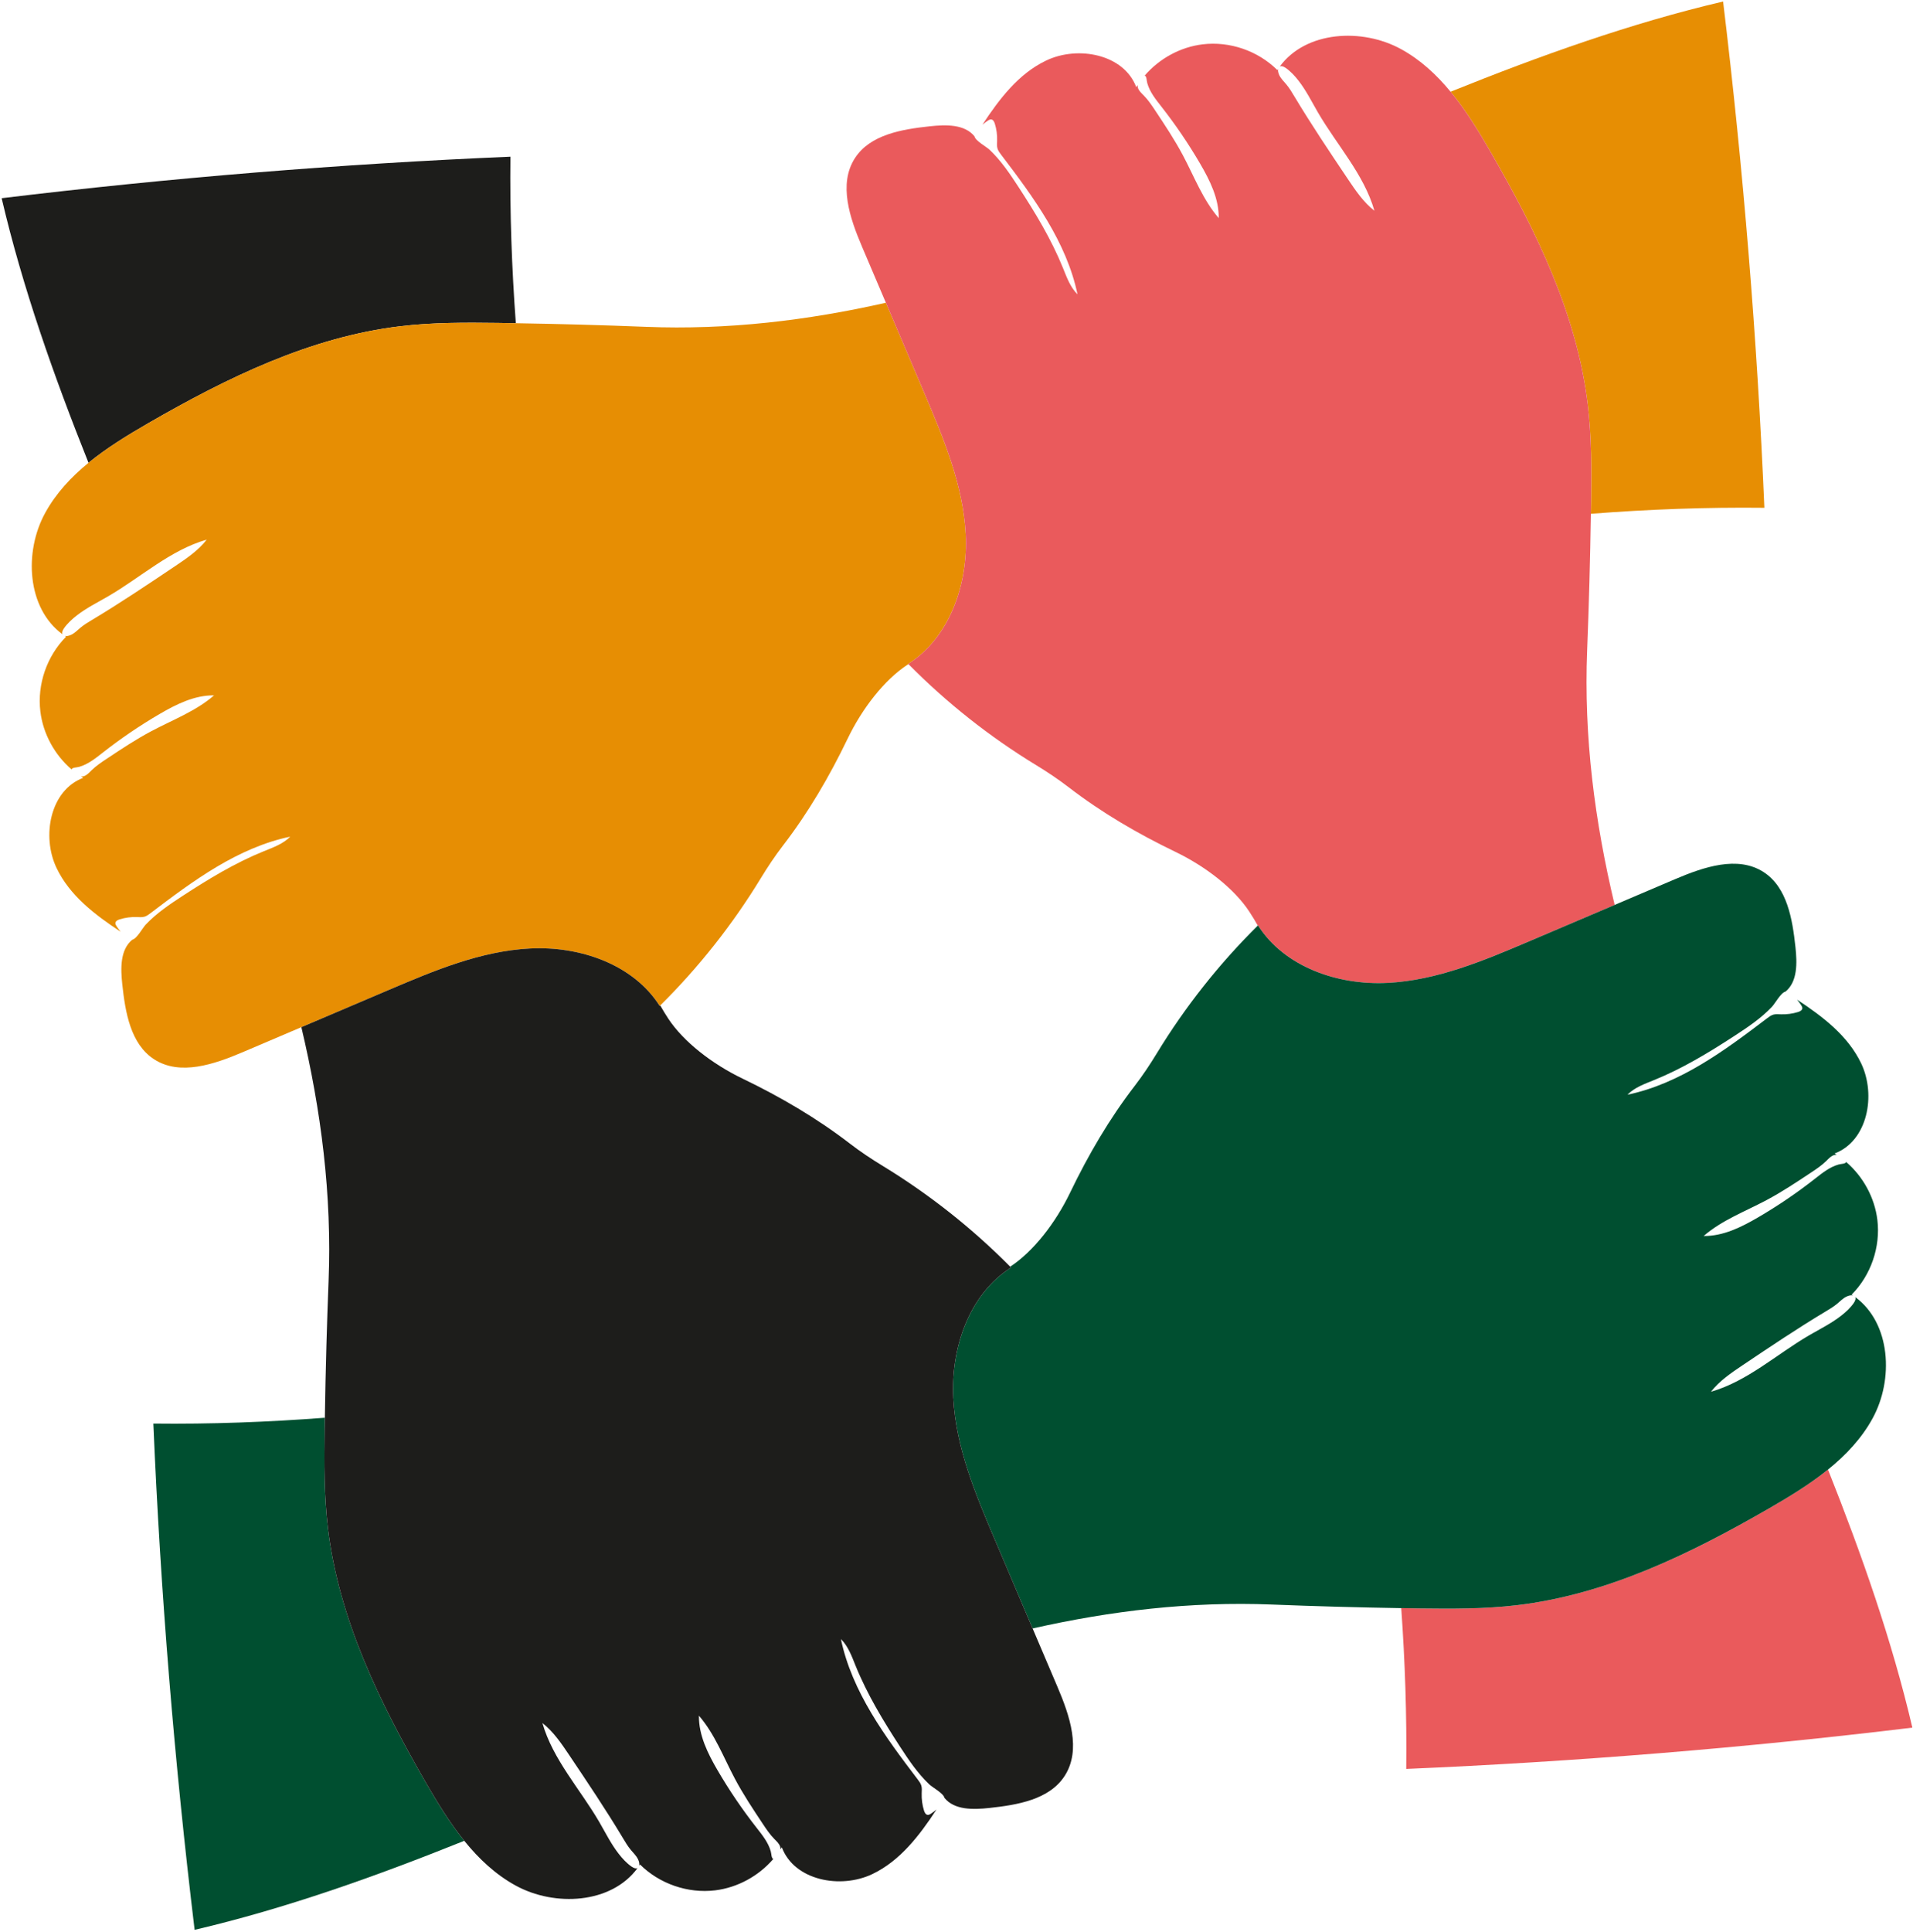 <?xml version="1.0" encoding="UTF-8"?>
<svg width="1123px" height="1134px" viewBox="0 0 1123 1134" version="1.1" xmlns="http://www.w3.org/2000/svg" xmlns:xlink="http://www.w3.org/1999/xlink">
    <title>Group 315</title>
    <g id="Page-10" stroke="none" stroke-width="1" fill="none" fill-rule="evenodd">
        <g id="GU-illustrationer_v2" transform="translate(-186, -450)">
            <g id="Group-315" transform="translate(186, 450.33)">
                <path d="M235.284,191.084 C254.148,188.857 273.201,188.929 292.193,189.174 C295.732,189.22 299.271,189.29 302.81,189.346 C300.412,156.851 299.266,124.272 299.638,91.629 C199.815,95.88 100.158,104.007 0.966,115.987 C13.275,168.513 31.529,220.089 51.957,271.264 C62.747,262.447 74.956,255.001 87.019,248.037 C133.196,221.38 182.333,197.337 235.284,191.084" id="Fill-299" fill="#1D1D1B"></path>
                <path d="M932.098,237.28 C934.326,256.143 934.252,275.196 934.008,294.189 C933.977,296.52 933.929,298.85 933.894,301.181 C967.761,298.555 1001.724,297.279 1035.754,297.667 C1031.524,198.367 1023.439,99.231 1011.522,0.557 C957.384,13.244 904.257,32.277 851.54,53.491 C860.523,64.393 868.081,76.78 875.144,89.016 C901.802,135.192 925.846,184.329 932.098,237.28" id="Fill-301" fill="#E78E03"></path>
                <path d="M311.244,556.285 C340.275,554.816 371.703,565.48 387.274,590.027 C387.377,589.925 387.479,589.82 387.582,589.717 C410.203,567.331 430.087,542.181 446.645,515.002 C450.651,508.428 454.936,501.984 459.624,495.892 C474.556,476.489 486.929,455.298 497.551,433.238 C506.119,415.442 519.047,398.762 532.613,389.821 C532.834,389.675 533.061,389.541 533.283,389.397 C533.24,389.354 533.197,389.312 533.155,389.27 C557.701,373.698 568.365,342.271 566.896,313.239 C565.427,284.208 553.871,256.766 542.482,230.021 C535.004,212.461 527.526,194.9 520.048,177.34 C473.839,187.776 426.997,193.373 379.137,191.465 C353.704,190.452 328.26,189.757 302.81,189.346 C299.271,189.289 295.732,189.219 292.193,189.174 C273.201,188.929 254.148,188.856 235.284,191.084 C182.333,197.336 133.196,221.38 87.019,248.037 C74.956,255.001 62.747,262.447 51.957,271.264 C41.776,279.583 32.859,289.123 26.535,300.644 C13.925,323.617 15.837,356.581 36.666,371.888 C36.299,371.114 36.497,369.941 37.536,368.437 C39.554,365.516 42.275,363.037 45.06,360.869 C50.789,356.41 57.344,353.178 63.596,349.545 C82.876,338.339 99.934,322.488 121.37,316.339 C116.379,322.747 109.516,327.387 102.774,331.917 C86.8,342.649 70.817,353.387 54.316,363.29 C51.895,364.744 49.451,366.187 47.279,367.994 C45.519,369.457 43.915,371.174 41.853,372.168 C40.413,372.862 39.093,373.078 38.12,372.888 C38.345,373.038 38.559,373.199 38.788,373.346 C27.494,384.674 21.765,401.311 23.691,417.191 C25.276,430.266 32.029,442.588 41.994,451.17 C42.523,449.997 44.85,450.143 46.47,449.69 C51.602,448.254 55.936,444.78 60.056,441.547 C70.752,433.153 82.023,425.492 93.765,418.638 C103.595,412.9 114.287,407.593 125.667,407.744 C114.96,417.022 101.364,422.101 88.853,428.749 C79.812,433.554 71.267,439.227 62.738,444.89 C59.561,447 56.362,449.127 53.647,451.805 C52.276,453.157 50.933,454.708 49.078,455.228 C48.678,455.34 48.153,455.374 47.574,455.343 C47.993,455.615 48.404,455.899 48.83,456.158 C29.448,463.403 24.28,490.387 33.204,509.056 C40.936,525.233 55.679,536.49 70.824,546.452 C69.765,545.17 68.886,543.923 68.382,543.147 C68.031,542.604 67.688,542 67.741,541.356 C67.838,540.174 69.14,539.525 70.273,539.175 C73.521,538.174 76.938,537.719 80.335,537.837 C81.834,537.89 83.369,538.048 84.809,537.628 C86.157,537.235 87.308,536.366 88.426,535.516 C113.43,516.483 139.64,497.082 170.398,490.649 C166.216,494.908 160.365,496.979 154.832,499.22 C138.054,506.015 122.494,515.474 107.32,525.346 C99.655,530.331 91.965,535.529 85.631,542.186 C83.698,544.219 80.348,550.596 77.64,551.149 C70.461,557.031 70.781,568.007 71.78,577.282 C73.549,593.721 76.622,612.374 90.516,621.334 C105.728,631.143 125.735,624.258 142.388,617.167 C153.896,612.266 165.404,607.366 176.911,602.466 C193.949,595.21 210.987,587.955 228.025,580.699 C254.77,569.311 282.212,557.754 311.244,556.285" id="Fill-303" fill="#E78E03"></path>
                <path d="M1122.624,1013.518 C1110.621,962.299 1092.937,911.987 1073.101,862.07 C1062.488,870.633 1050.55,877.902 1038.753,884.713 C992.576,911.371 943.438,935.413 890.487,941.666 C871.625,943.893 852.572,943.82 833.578,943.576 C829.912,943.528 826.245,943.457 822.577,943.397 C824.821,974.775 825.872,1006.234 825.514,1037.749 C924.814,1033.52 1023.952,1025.435 1122.624,1013.518" id="Fill-305" fill="#EA5A5C"></path>
                <path d="M566.896,313.239 C568.365,342.27 557.701,373.698 533.154,389.27 C533.197,389.312 533.24,389.354 533.282,389.397 C555.714,412.092 580.927,432.038 608.178,448.641 C614.752,452.647 621.197,456.932 627.289,461.62 C646.692,476.552 667.883,488.925 689.942,499.546 C707.739,508.115 724.418,521.042 733.36,534.608 C735.135,537.3 736.795,540.053 738.37,542.85 C738.413,542.808 738.455,542.765 738.498,542.722 C754.068,567.269 785.497,577.933 814.528,576.464 C843.559,574.995 871.002,563.439 897.746,552.05 C914.452,544.936 931.157,537.822 947.863,530.708 C936.142,481.69 929.689,431.987 931.715,381.133 C932.777,354.493 933.493,327.839 933.893,301.181 C933.928,298.85 933.977,296.52 934.007,294.189 C934.251,275.196 934.325,256.143 932.097,237.28 C925.845,184.328 901.801,135.192 875.144,89.015 C868.081,76.78 860.522,64.393 851.539,53.49 C843.309,43.502 833.884,34.759 822.538,28.531 C799.564,15.92 766.6,17.832 751.292,38.662 C752.067,38.295 753.24,38.493 754.744,39.532 C757.665,41.549 760.144,44.27 762.312,47.056 C766.77,52.785 770.003,59.339 773.636,65.591 C784.842,84.871 800.693,101.93 806.842,123.366 C800.434,118.374 795.794,111.512 791.264,104.769 C780.531,88.795 769.793,72.813 759.89,56.312 C758.437,53.89 756.993,51.446 755.187,49.275 C753.724,47.515 752.007,45.911 751.013,43.849 C750.318,42.408 750.103,41.088 750.293,40.115 C750.143,40.341 749.981,40.555 749.835,40.784 C738.506,29.489 721.87,23.761 705.989,25.687 C692.915,27.272 680.593,34.025 672.011,43.99 C673.184,44.519 673.038,46.845 673.491,48.465 C674.927,53.598 678.401,57.931 681.634,62.051 C690.028,72.748 697.688,84.019 704.543,95.761 C710.28,105.59 715.588,116.283 715.437,127.663 C706.159,116.955 701.081,103.36 694.432,90.849 C689.627,81.808 683.954,73.263 678.291,64.734 C676.181,61.556 674.054,58.358 671.375,55.643 C670.023,54.272 668.473,52.929 667.954,51.074 C667.841,50.673 667.807,50.148 667.838,49.57 C667.566,49.989 667.282,50.399 667.023,50.826 C659.778,31.443 632.794,26.276 614.125,35.2 C597.947,42.932 586.691,57.675 576.729,72.82 C578.011,71.762 579.258,70.881 580.035,70.378 C580.577,70.026 581.181,69.684 581.826,69.737 C583.007,69.833 583.656,71.135 584.005,72.268 C585.007,75.517 585.462,78.933 585.343,82.331 C585.292,83.83 585.133,85.364 585.553,86.804 C585.946,88.153 586.814,89.304 587.665,90.421 C606.698,115.425 626.099,141.636 632.532,172.394 C628.273,168.211 626.202,162.36 623.961,156.827 C617.166,140.049 607.707,124.49 597.835,109.315 C592.85,101.651 587.652,93.961 580.995,87.627 C578.962,85.694 572.586,82.344 572.033,79.636 C566.15,72.457 555.175,72.777 545.898,73.775 C529.46,75.545 510.806,78.617 501.847,92.512 C492.038,107.724 498.922,127.73 506.014,144.383 C510.692,155.369 515.37,166.354 520.048,177.34 C527.526,194.9 535.004,212.461 542.482,230.021 C553.871,256.765 565.427,284.208 566.896,313.239" id="Fill-307" fill="#EA5A5C"></path>
                <path d="M192.495,896.306 C190.256,877.344 190.329,858.191 190.576,839.098 C190.607,836.618 190.664,834.139 190.703,831.659 C157.225,834.223 123.655,835.466 90.019,835.083 C94.248,934.384 102.333,1033.52 114.25,1132.193 C167.815,1119.64 220.39,1100.879 272.557,1079.937 C263.928,1069.254 256.606,1057.231 249.748,1045.35 C222.95,998.93 198.781,949.535 192.495,896.306" id="Fill-309" fill="#004F30"></path>
                <path d="M890.488,941.666 C943.439,935.413 992.575,911.371 1038.753,884.713 C1050.55,877.902 1062.489,870.634 1073.102,862.07 C1083.58,853.614 1092.765,843.897 1099.237,832.106 C1111.847,809.133 1109.936,776.168 1089.105,760.86 C1089.473,761.635 1089.275,762.808 1088.236,764.313 C1086.218,767.234 1083.498,769.713 1080.712,771.881 C1074.983,776.339 1068.428,779.572 1062.176,783.205 C1042.896,794.411 1025.838,810.262 1004.402,816.41 C1009.393,810.003 1016.256,805.363 1022.998,800.833 C1038.972,790.101 1054.955,779.363 1071.455,769.459 C1073.877,768.005 1076.321,766.562 1078.493,764.756 C1080.253,763.293 1081.856,761.576 1083.919,760.582 C1085.359,759.887 1086.68,759.672 1087.653,759.862 C1087.428,759.711 1087.213,759.55 1086.984,759.404 C1098.279,748.076 1104.007,731.44 1102.081,715.559 C1100.495,702.484 1093.743,690.162 1083.778,681.58 C1083.249,682.753 1080.922,682.607 1079.302,683.06 C1074.17,684.496 1069.836,687.97 1065.716,691.203 C1055.02,699.597 1043.749,707.257 1032.006,714.112 C1022.177,719.849 1011.485,725.157 1000.105,725.006 C1010.812,715.728 1024.408,710.649 1036.919,704.001 C1045.96,699.196 1054.505,693.523 1063.034,687.86 C1066.211,685.75 1069.41,683.623 1072.125,680.944 C1073.496,679.593 1074.839,678.042 1076.694,677.523 C1077.094,677.41 1077.62,677.376 1078.198,677.407 C1077.779,677.135 1077.368,676.851 1076.941,676.591 C1096.324,669.347 1101.491,642.363 1092.568,623.693 C1084.835,607.516 1070.093,596.26 1054.947,586.298 C1056.006,587.58 1056.886,588.827 1057.389,589.604 C1057.741,590.146 1058.083,590.751 1058.031,591.395 C1057.934,592.576 1056.633,593.225 1055.499,593.574 C1052.251,594.576 1048.835,595.031 1045.437,594.912 C1043.938,594.861 1042.403,594.702 1040.963,595.122 C1039.615,595.515 1038.464,596.383 1037.345,597.234 C1012.342,616.267 986.132,635.668 955.374,642.101 C959.556,637.842 965.407,635.771 970.94,633.53 C987.718,626.735 1003.278,617.275 1018.452,607.404 C1026.116,602.418 1033.807,597.221 1040.141,590.563 C1042.074,588.531 1045.423,582.155 1048.132,581.602 C1055.31,575.72 1054.991,564.743 1053.993,555.467 C1052.222,539.029 1049.15,520.375 1035.256,511.416 C1020.044,501.607 1000.037,508.492 983.384,515.583 C971.544,520.625 959.703,525.667 947.863,530.709 C931.158,537.823 914.452,544.937 897.746,552.051 C871.002,563.439 843.559,574.995 814.528,576.465 C785.497,577.934 754.069,567.269 738.498,542.723 C738.455,542.765 738.413,542.809 738.371,542.851 C715.675,565.283 695.73,590.496 679.127,617.747 C675.121,624.322 670.836,630.766 666.148,636.858 C651.215,656.262 638.842,677.452 628.221,699.512 C619.652,717.308 606.725,733.987 593.159,742.929 C593.116,742.958 593.071,742.983 593.028,743.012 C593.196,743.181 593.367,743.348 593.535,743.517 C568.86,759.17 558.139,790.763 559.616,819.947 C561.093,849.131 572.71,876.718 584.158,903.602 C591.498,920.839 598.838,938.075 606.178,955.311 C652.24,944.941 698.931,939.383 746.634,941.284 C771.939,942.293 797.256,942.985 822.577,943.397 C826.244,943.457 829.911,943.529 833.579,943.576 C852.572,943.82 871.624,943.894 890.488,941.666" id="Fill-311" fill="#004F30"></path>
                <path d="M559.616,819.946 C558.139,790.762 568.859,759.169 593.535,743.517 C593.367,743.347 593.196,743.181 593.028,743.011 C570.572,720.353 545.359,700.431 518.116,683.833 C511.508,679.806 505.029,675.499 498.905,670.786 C479.4,655.775 458.097,643.337 435.922,632.66 C418.032,624.046 401.265,611.05 392.276,597.413 C390.618,594.897 389.067,592.325 387.582,589.717 C387.479,589.82 387.377,589.925 387.274,590.027 C371.703,565.48 340.275,554.816 311.244,556.285 C282.212,557.754 254.77,569.311 228.025,580.699 C210.987,587.955 193.949,595.21 176.911,602.466 C188.523,651.375 194.9,700.966 192.878,751.696 C192.386,764.068 191.978,776.443 191.627,788.82 C191.222,803.097 190.922,817.377 190.702,831.659 C190.663,834.138 190.607,836.618 190.575,839.097 C190.329,858.19 190.256,877.343 192.494,896.306 C198.78,949.535 222.949,998.929 249.747,1045.35 C256.606,1057.23 263.928,1069.254 272.556,1079.936 C281.045,1090.446 290.8,1099.657 302.631,1106.151 C325.724,1118.828 358.862,1116.906 374.25,1095.967 C373.471,1096.337 372.292,1096.137 370.78,1095.093 C367.844,1093.065 365.351,1090.33 363.172,1087.529 C358.691,1081.77 355.441,1075.181 351.788,1068.896 C340.524,1049.515 324.59,1032.367 318.408,1010.818 C324.85,1015.836 329.514,1022.735 334.068,1029.512 C344.857,1045.571 355.652,1061.637 365.607,1078.224 C367.068,1080.659 368.519,1083.116 370.335,1085.299 C371.806,1087.068 373.532,1088.68 374.531,1090.753 C375.229,1092.201 375.446,1093.529 375.255,1094.506 C375.406,1094.279 375.568,1094.064 375.715,1093.833 C387.103,1105.188 403.826,1110.946 419.791,1109.011 C432.934,1107.417 445.321,1100.628 453.948,1090.611 C452.769,1090.08 452.916,1087.741 452.46,1086.112 C451.017,1080.953 447.525,1076.596 444.274,1072.455 C435.836,1061.703 428.136,1050.372 421.245,1038.568 C415.477,1028.687 410.142,1017.939 410.294,1006.499 C419.62,1017.263 424.725,1030.929 431.409,1043.506 C436.239,1052.594 441.942,1061.185 447.635,1069.759 C449.756,1072.952 451.895,1076.168 454.587,1078.897 C455.946,1080.276 457.505,1081.626 458.027,1083.49 C458.14,1083.893 458.174,1084.42 458.143,1085.002 C458.416,1084.581 458.702,1084.168 458.963,1083.739 C466.246,1103.224 493.371,1108.418 512.139,1099.447 C528.401,1091.675 539.717,1076.855 549.731,1061.63 C548.442,1062.694 547.189,1063.578 546.408,1064.084 C545.863,1064.438 545.255,1064.782 544.608,1064.729 C543.42,1064.632 542.768,1063.323 542.416,1062.184 C541.409,1058.919 540.952,1055.484 541.071,1052.069 C541.123,1050.562 541.283,1049.019 540.861,1047.571 C540.466,1046.216 539.593,1045.059 538.737,1043.936 C519.605,1018.8 500.102,992.452 493.635,961.532 C497.916,965.737 499.998,971.618 502.251,977.18 C509.081,994.047 518.591,1009.688 528.513,1024.942 C533.526,1032.647 538.751,1040.377 545.443,1046.745 C547.486,1048.688 553.895,1052.054 554.452,1054.777 C560.365,1061.995 571.399,1061.674 580.724,1060.669 C597.248,1058.89 616,1055.802 625.007,1041.834 C634.867,1026.543 627.946,1006.43 620.818,989.689 C615.938,978.23 611.057,966.77 606.178,955.31 C598.838,938.074 591.498,920.838 584.158,903.602 C572.709,876.717 561.093,849.13 559.616,819.946" id="Fill-313" fill="#1D1D1B"></path>
            </g>
        </g>
    </g>
</svg>
